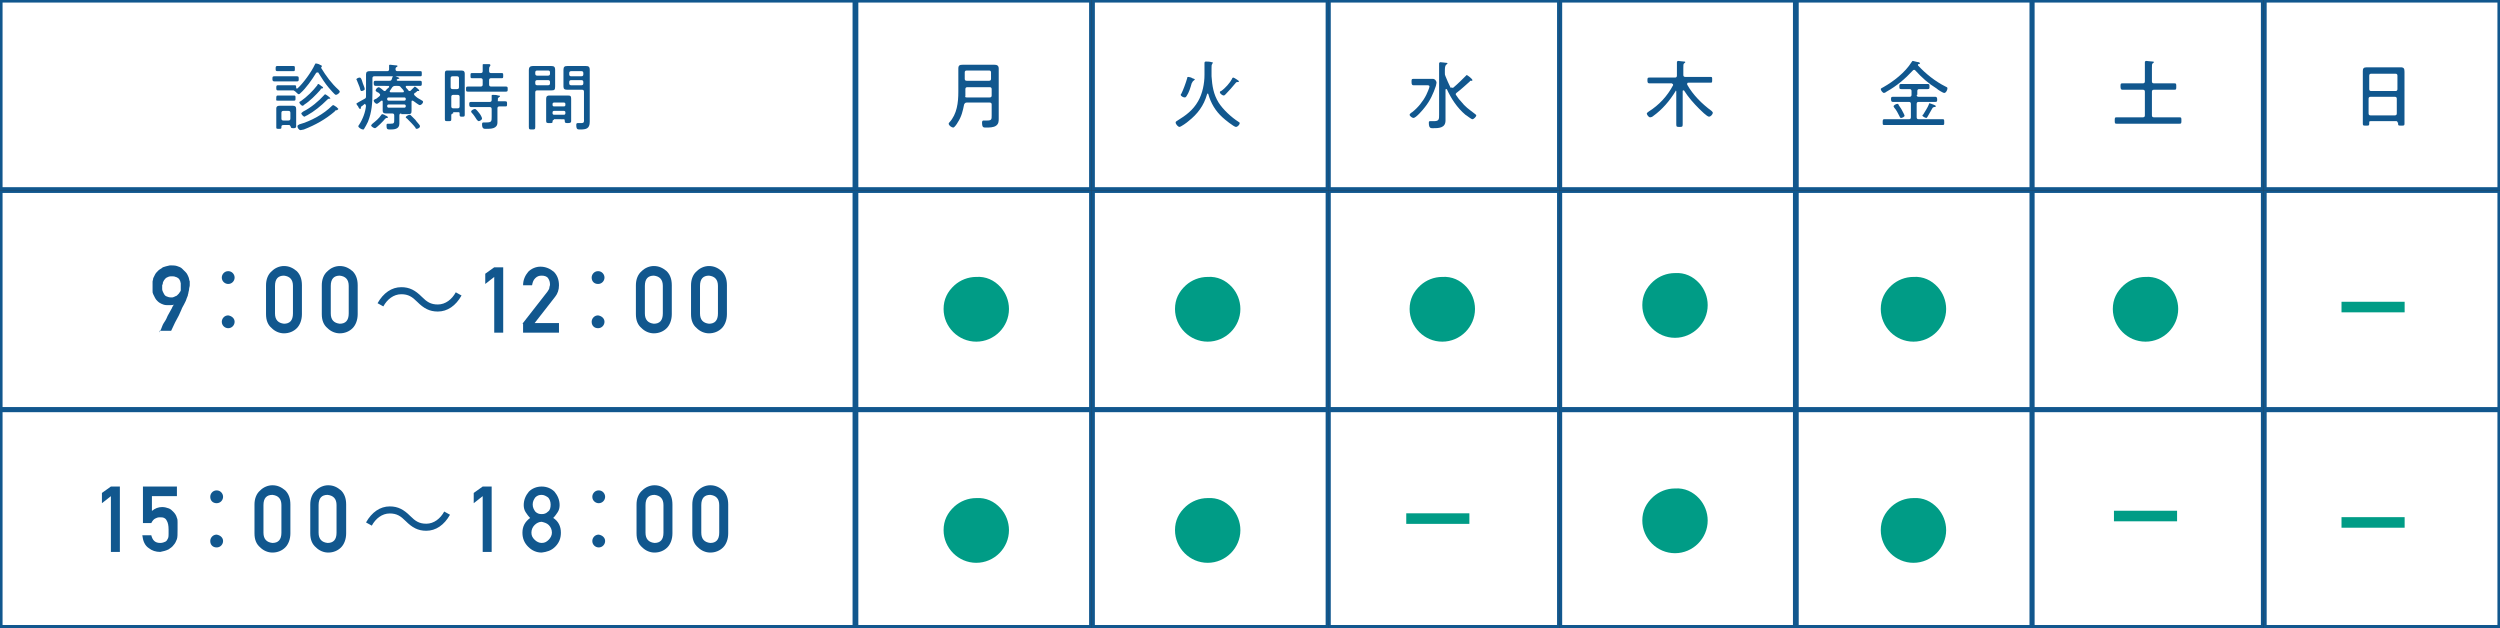 <?xml version="1.0" encoding="utf-8"?>
<!-- Generator: Adobe Illustrator 27.9.0, SVG Export Plug-In . SVG Version: 6.00 Build 0)  -->
<svg version="1.1" id="レイヤー_1" xmlns="http://www.w3.org/2000/svg" xmlns:xlink="http://www.w3.org/1999/xlink" x="0px"
	 y="0px" viewBox="0 0 390 98" style="enable-background:new 0 0 390 98;" xml:space="preserve">
<rect x="0" y="0" width="390" height="98" fill="#333333" stroke="none"/>
<style type="text/css">
	.st0{fill:#FFFFFF;}
	.st1{fill:#11578E;}
	.st2{fill:#009C86;}
	.st3{fill:none;stroke:#009C86;stroke-width:0.848;stroke-miterlimit:10;}
</style>
<g>
	<g>
		<rect x="0.2" y="0.2" class="st0" width="133" height="29.2"/>
		<path class="st1" d="M133,0.4v28.8H0.4V0.4H133 M133.5,0H0v29.7h133.5V0L133.5,0z"/>
	</g>
	<g>
		<rect x="133.7" y="0.2" class="st0" width="36.4" height="29.2"/>
		<path class="st1" d="M169.9,0.4v28.8h-36V0.4H169.9 M170.3,0h-36.9v29.7h36.9V0L170.3,0z"/>
	</g>
	<g>
		<rect x="170.5" y="0.2" class="st0" width="36.4" height="29.2"/>
		<path class="st1" d="M206.8,0.4v28.8h-36V0.4H206.8 M207.2,0h-36.9v29.7h36.9V0L207.2,0z"/>
	</g>
	<g>
		<rect x="207.4" y="0.2" class="st0" width="35.7" height="29.2"/>
		<path class="st1" d="M242.9,0.4v28.8h-35.3V0.4H242.9 M243.3,0h-36.1v29.7h36.1V0L243.3,0z"/>
	</g>
	<g>
		<rect x="243.5" y="0.2" class="st0" width="36.4" height="29.2"/>
		<path class="st1" d="M279.7,0.4v28.8h-36V0.4H279.7 M280.2,0h-36.9v29.7h36.9V0L280.2,0z"/>
	</g>
	<g>
		<rect x="280.4" y="0.2" class="st0" width="36.4" height="29.2"/>
		<path class="st1" d="M316.6,0.4v28.8h-36V0.4H316.6 M317,0h-36.9v29.7H317V0L317,0z"/>
	</g>
	<g>
		<rect x="317.2" y="0.2" class="st0" width="35.7" height="29.2"/>
		<path class="st1" d="M352.7,0.4v28.8h-35.3V0.4H352.7 M353.1,0H317v29.7h36.1V0L353.1,0z"/>
	</g>
	<g>
		<rect x="353.3" y="0.2" class="st0" width="36.4" height="29.2"/>
		<path class="st1" d="M389.6,0.4v28.8h-36V0.4H389.6 M390,0h-36.9v29.7H390V0L390,0z"/>
	</g>
	<g>
		<rect x="0.2" y="29.9" class="st0" width="133" height="33.8"/>
		<path class="st1" d="M133,30.1v33.4H0.4V30.1H133 M133.5,29.7H0v34.3h133.5V29.7L133.5,29.7z"/>
	</g>
	<g>
		<rect x="133.7" y="29.9" class="st0" width="36.4" height="33.8"/>
		<path class="st1" d="M169.9,30.1v33.4h-36V30.1H169.9 M170.3,29.7h-36.9v34.3h36.9V29.7L170.3,29.7z"/>
	</g>
	<g>
		<rect x="170.5" y="29.9" class="st0" width="36.4" height="33.8"/>
		<path class="st1" d="M206.8,30.1v33.4h-36V30.1H206.8 M207.2,29.7h-36.9v34.3h36.9V29.7L207.2,29.7z"/>
	</g>
	<g>
		<rect x="207.4" y="29.9" class="st0" width="35.7" height="33.8"/>
		<path class="st1" d="M242.9,30.1v33.4h-35.3V30.1H242.9 M243.3,29.7h-36.1v34.3h36.1V29.7L243.3,29.7z"/>
	</g>
	<g>
		<rect x="243.5" y="29.9" class="st0" width="36.4" height="33.8"/>
		<path class="st1" d="M279.7,30.1v33.4h-36V30.1H279.7 M280.2,29.7h-36.9v34.3h36.9V29.7L280.2,29.7z"/>
	</g>
	<g>
		<rect x="280.4" y="29.9" class="st0" width="36.4" height="33.8"/>
		<path class="st1" d="M316.6,30.1v33.4h-36V30.1H316.6 M317,29.7h-36.9v34.3H317V29.7L317,29.7z"/>
	</g>
	<g>
		<rect x="317.2" y="29.9" class="st0" width="35.7" height="33.8"/>
		<path class="st1" d="M352.7,30.1v33.4h-35.3V30.1H352.7 M353.1,29.7H317v34.3h36.1V29.7L353.1,29.7z"/>
	</g>
	<g>
		<rect x="353.3" y="29.9" class="st0" width="36.4" height="33.8"/>
		<path class="st1" d="M389.6,30.1v33.4h-36V30.1H389.6 M390,29.7h-36.9v34.3H390V29.7L390,29.7z"/>
	</g>
	<g>
		<rect x="0.2" y="64.1" class="st0" width="133" height="33.7"/>
		<path class="st1" d="M133,64.3v33.2H0.4V64.3H133 M133.5,63.9H0V98h133.5V63.9L133.5,63.9z"/>
	</g>
	<g>
		<rect x="133.7" y="64.1" class="st0" width="36.4" height="33.7"/>
		<path class="st1" d="M169.9,64.3v33.2h-36V64.3H169.9 M170.3,63.9h-36.9V98h36.9V63.9L170.3,63.9z"/>
	</g>
	<g>
		<rect x="170.5" y="64.1" class="st0" width="36.4" height="33.7"/>
		<path class="st1" d="M206.8,64.3v33.2h-36V64.3H206.8 M207.2,63.9h-36.9V98h36.9V63.9L207.2,63.9z"/>
	</g>
	<g>
		<rect x="207.4" y="64.1" class="st0" width="35.7" height="33.7"/>
		<path class="st1" d="M242.9,64.3v33.2h-35.3V64.3H242.9 M243.3,63.9h-36.1V98h36.1V63.9L243.3,63.9z"/>
	</g>
	<g>
		<rect x="243.5" y="64.1" class="st0" width="36.4" height="33.7"/>
		<path class="st1" d="M279.7,64.3v33.2h-36V64.3H279.7 M280.2,63.9h-36.9V98h36.9V63.9L280.2,63.9z"/>
	</g>
	<g>
		<rect x="280.4" y="64.1" class="st0" width="36.4" height="33.7"/>
		<path class="st1" d="M316.6,64.3v33.2h-36V64.3H316.6 M317,63.9h-36.9V98H317V63.9L317,63.9z"/>
	</g>
	<g>
		<rect x="317.2" y="64.1" class="st0" width="35.7" height="33.7"/>
		<path class="st1" d="M352.7,64.3v33.2h-35.3V64.3H352.7 M353.1,63.9H317V98h36.1V63.9L353.1,63.9z"/>
	</g>
	<g>
		<rect x="353.3" y="64.1" class="st0" width="36.4" height="33.7"/>
		<path class="st1" d="M389.6,64.3v33.2h-36V64.3H389.6 M390,63.9h-36.9V98H390V63.9L390,63.9z"/>
	</g>
	<g>
		<g>
			<path class="st1" d="M24.9,51.9c0,0,0-0.1,0.1-0.3c0.1-0.2,0.2-0.4,0.3-0.7c0.1-0.3,0.3-0.6,0.5-0.9s0.3-0.7,0.5-1
				c0.2-0.3,0.3-0.6,0.5-0.9c0.1-0.3,0.3-0.5,0.3-0.6c-0.1,0.1-0.3,0.1-0.5,0.1c-0.2,0-0.4,0-0.6,0c-0.3,0-0.6-0.1-0.8-0.2
				c-0.2-0.1-0.4-0.2-0.6-0.4c-0.2-0.2-0.3-0.3-0.4-0.5c-0.1-0.2-0.2-0.4-0.3-0.6c-0.1-0.2-0.1-0.3-0.1-0.5s0-0.3,0-0.4
				c0,0,0-0.1,0-0.2c0-0.1,0-0.2,0-0.2s0-0.2,0-0.3c0-0.1,0-0.2,0-0.2c0,0,0-0.1,0-0.2c0-0.1,0.1-0.3,0.1-0.5
				c0.1-0.2,0.2-0.4,0.3-0.6c0.1-0.2,0.3-0.4,0.5-0.6c0.2-0.2,0.5-0.3,0.7-0.5c0.3-0.1,0.6-0.2,1.1-0.3c0.4,0,0.8,0,1.1,0.1
				c0.3,0.1,0.6,0.2,0.8,0.4c0.2,0.2,0.4,0.4,0.6,0.6c0.2,0.2,0.3,0.5,0.4,0.7c0.1,0.2,0.1,0.5,0.2,0.7c0,0.2,0,0.4,0,0.6
				c0,0.2-0.1,0.4-0.1,0.6c0,0.2-0.1,0.4-0.1,0.5c0,0.2-0.1,0.3-0.1,0.5c-0.1,0.2-0.1,0.3-0.2,0.5c0,0.1-0.1,0.2-0.1,0.3
				c-0.1,0.2-0.2,0.4-0.3,0.6c-0.1,0.2-0.3,0.5-0.4,0.8c-0.1,0.3-0.3,0.6-0.4,0.9c-0.4,0.7-0.8,1.5-1.2,2.4H24.9z M25.3,44.5
				c0,0.2,0,0.4,0,0.6c0,0.2,0.1,0.4,0.2,0.6s0.2,0.4,0.4,0.5c0.2,0.1,0.5,0.2,0.8,0.2c0.2,0,0.3,0,0.5-0.1c0.1-0.1,0.3-0.1,0.4-0.2
				c0.1-0.1,0.2-0.2,0.3-0.3c0.1-0.1,0.1-0.2,0.2-0.3c0.1-0.1,0.1-0.2,0.1-0.3c0-0.1,0-0.2,0-0.2c0-0.1,0-0.2,0-0.4
				c0-0.1,0-0.3,0-0.4c0-0.1-0.1-0.3-0.1-0.4c-0.1-0.1-0.1-0.3-0.3-0.4c-0.1-0.1-0.3-0.2-0.4-0.2c-0.2-0.1-0.4-0.1-0.7-0.1
				c-0.3,0-0.5,0.1-0.7,0.2c-0.2,0.1-0.3,0.3-0.4,0.4c-0.1,0.2-0.2,0.3-0.2,0.5S25.3,44.4,25.3,44.5z"/>
			<path class="st1" d="M36.6,43.3c0,0.5-0.4,1-1,1c-0.5,0-1-0.4-1-1c0-0.5,0.4-1,1-1C36.2,42.3,36.6,42.8,36.6,43.3z M36.6,50.2
				c0,0.5-0.4,1-1,1c-0.5,0-1-0.4-1-1c0-0.5,0.4-1,1-1C36.2,49.3,36.6,49.7,36.6,50.2z"/>
			<path class="st1" d="M41.5,44.5c0-0.9,0.3-1.7,0.9-2.2c0.5-0.5,1.2-0.8,1.9-0.8c0.8,0,1.4,0.3,2,0.8c0.5,0.5,0.8,1.2,0.8,2.2V49
				c0,0.9-0.3,1.7-0.8,2.2c-0.5,0.5-1.2,0.8-2,0.8c-0.7,0-1.4-0.3-1.9-0.8c-0.6-0.5-0.9-1.2-0.9-2.2V44.5z M45.7,44.6
				c0-1-0.5-1.5-1.4-1.6c-0.9,0-1.4,0.5-1.4,1.6v4.3c0,1,0.5,1.5,1.4,1.6c0.9,0,1.4-0.5,1.4-1.6V44.6z"/>
			<path class="st1" d="M50.2,44.5c0-0.9,0.3-1.7,0.9-2.2c0.5-0.5,1.2-0.8,1.9-0.8c0.8,0,1.4,0.3,2,0.8c0.5,0.5,0.8,1.2,0.8,2.2V49
				c0,0.9-0.3,1.7-0.8,2.2c-0.5,0.5-1.2,0.8-2,0.8c-0.7,0-1.4-0.3-1.9-0.8c-0.6-0.5-0.9-1.2-0.9-2.2V44.5z M54.4,44.6
				c0-1-0.5-1.5-1.4-1.6c-0.9,0-1.4,0.5-1.4,1.6v4.3c0,1,0.5,1.5,1.4,1.6c0.9,0,1.4-0.5,1.4-1.6V44.6z"/>
			<path class="st1" d="M72,46.1c-0.9,1.6-2.2,2.5-3.7,2.5c-1.3,0-2.2-0.5-3.2-1.5c-0.8-0.8-1.4-1.2-2.5-1.2c-1.2,0-2.2,0.8-2.8,1.9
				l-0.9-0.5c0.9-1.6,2.2-2.5,3.7-2.5c1.3,0,2.2,0.5,3.2,1.5c0.8,0.8,1.4,1.2,2.5,1.2c1.2,0,2.2-0.8,2.8-1.9L72,46.1z"/>
			<path class="st1" d="M77.1,43.2l-1.4,1.1v-1.6l1.4-1h1.4v10.2h-1.4V43.2z"/>
			<path class="st1" d="M81.5,50.5l3.9-5c0.1-0.2,0.3-0.4,0.3-0.6c0-0.2,0.1-0.3,0.1-0.5c0-0.4-0.1-0.7-0.3-1
				c-0.2-0.3-0.6-0.4-1-0.4c-0.4,0-0.7,0.1-1,0.4c-0.3,0.3-0.4,0.6-0.5,1.1h-1.4c0-0.8,0.3-1.5,0.8-2.1c0.5-0.5,1.2-0.8,1.9-0.8
				c0.8,0,1.5,0.3,2.1,0.8c0.5,0.5,0.8,1.2,0.8,2.1c0,0.7-0.2,1.3-0.6,1.8l-3.2,4.1h3.8v1.5h-5.6V50.5z"/>
			<path class="st1" d="M94.3,43.3c0,0.5-0.4,1-1,1s-1-0.4-1-1c0-0.5,0.4-1,1-1C93.9,42.3,94.3,42.8,94.3,43.3z M94.3,50.2
				c0,0.5-0.4,1-1,1s-1-0.4-1-1c0-0.5,0.4-1,1-1C93.9,49.3,94.3,49.7,94.3,50.2z"/>
			<path class="st1" d="M99.2,44.5c0-0.9,0.3-1.7,0.9-2.2c0.5-0.5,1.2-0.8,1.9-0.8c0.8,0,1.4,0.3,2,0.8c0.5,0.5,0.8,1.2,0.8,2.2V49
				c0,0.9-0.3,1.7-0.8,2.2c-0.5,0.5-1.2,0.8-2,0.8c-0.7,0-1.4-0.3-1.9-0.8c-0.6-0.5-0.9-1.2-0.9-2.2V44.5z M103.4,44.6
				c0-1-0.5-1.5-1.4-1.6c-0.9,0-1.4,0.5-1.4,1.6v4.3c0,1,0.5,1.5,1.4,1.6c0.9,0,1.4-0.5,1.4-1.6V44.6z"/>
			<path class="st1" d="M107.8,44.5c0-0.9,0.3-1.7,0.9-2.2c0.5-0.5,1.2-0.8,1.9-0.8c0.8,0,1.4,0.3,2,0.8c0.5,0.5,0.8,1.2,0.8,2.2V49
				c0,0.9-0.3,1.7-0.8,2.2c-0.5,0.5-1.2,0.8-2,0.8c-0.7,0-1.4-0.3-1.9-0.8c-0.6-0.5-0.9-1.2-0.9-2.2V44.5z M112,44.6
				c0-1-0.5-1.5-1.4-1.6c-0.9,0-1.4,0.5-1.4,1.6v4.3c0,1,0.5,1.5,1.4,1.6c0.9,0,1.4-0.5,1.4-1.6V44.6z"/>
		</g>
	</g>
	<g>
		<g>
			<path class="st1" d="M43.7,12.7c-0.3,0-0.7,0-0.9,0c-0.3,0-0.3-0.2-0.3-0.4c0-0.3,0-0.4,0.3-0.4c0.3,0,0.6,0,0.9,0h1.7
				c0.3,0,0.7,0,0.9,0c0.3,0,0.3,0.1,0.3,0.4s0,0.4-0.3,0.4c-0.3,0-0.6,0-0.9,0H43.7z M45.1,19.5h-0.8c-0.4,0-0.4,0.1-0.4,0.4
				c0,0.2-0.1,0.2-0.4,0.2c-0.3,0-0.4,0-0.4-0.2c0-0.2,0-0.5,0-0.7v-1.8c0-0.2,0-0.3,0-0.5c0-0.3,0.2-0.4,0.5-0.4c0.2,0,0.4,0,0.5,0
				h1.1c0.2,0,0.3,0,0.5,0c0.3,0,0.5,0.1,0.5,0.5c0,0.2,0,0.3,0,0.5v1.4c0,0.3,0,0.5,0,0.8c0,0.2-0.1,0.3-0.4,0.3
				c-0.4,0-0.4-0.1-0.4-0.1C45.3,19.6,45.2,19.5,45.1,19.5z M44.1,15.7c-0.3,0-0.6,0-0.8,0c-0.3,0-0.2-0.1-0.2-0.4
				c0-0.2,0-0.4,0.2-0.4c0.1,0,0.5,0,0.8,0h1c0.3,0,0.6,0,0.8,0c0.2,0,0.2,0.1,0.2,0.4c0,0.3,0,0.4-0.2,0.4c-0.2,0-0.5,0-0.8,0H44.1
				z M50.1,10.6C50.1,10.6,50.1,10.6,50.1,10.6c0.8,1.3,1.6,2.4,2.7,3.4c0.1,0.1,0.2,0.2,0.2,0.3c0,0.2-0.4,0.5-0.6,0.5
				c-0.2,0-0.9-0.9-1.1-1.1c-0.6-0.7-1.1-1.5-1.6-2.3c0-0.1-0.1-0.1-0.2-0.1c-0.1,0-0.1,0-0.2,0.1c-0.6,1-1.6,2.4-2.4,3.1
				c-0.1,0.1-0.2,0.2-0.3,0.2c-0.1,0-0.3-0.2-0.4-0.3c-0.1-0.1-0.2-0.2-0.4-0.3c-0.2,0-0.4,0-0.6,0h-1.1c-0.3,0-0.6,0-0.8,0
				c-0.2,0-0.2-0.2-0.2-0.4c0-0.2,0-0.4,0.2-0.4c0.1,0,0.5,0,0.8,0h1.1c0.3,0,0.6,0,0.8,0c0.2,0,0.2,0.1,0.2,0.4
				c0,0.1,0,0.1,0.1,0.1c0,0,0,0,0.1,0c0.9-0.8,2.2-2.6,2.7-3.7c0.1-0.2,0.1-0.2,0.2-0.2c0.1,0,0.5,0.1,0.6,0.2
				c0.2,0.1,0.3,0.1,0.3,0.2c0,0,0,0.1,0,0.1C50.1,10.5,50.1,10.5,50.1,10.6z M44.1,11.1c-0.3,0-0.6,0-0.8,0c-0.3,0-0.3-0.1-0.3-0.4
				c0-0.2,0-0.4,0.2-0.4c0.2,0,0.5,0,0.8,0h1c0.3,0,0.6,0,0.8,0c0.2,0,0.2,0.1,0.2,0.4c0,0.3,0,0.4-0.2,0.4c-0.2,0-0.5,0-0.8,0H44.1
				z M45.3,17.6c0-0.2-0.1-0.3-0.3-0.3h-0.8c-0.2,0-0.3,0.1-0.3,0.3v0.9c0,0.2,0.1,0.3,0.3,0.3H45c0.2,0,0.3-0.1,0.3-0.3V17.6z
				 M52.5,17.2c-0.1,0-0.2,0-0.3,0.2c-1.4,1.2-3,2.1-4.8,2.8c-0.1,0-0.4,0.1-0.5,0.1c-0.3,0-0.5-0.4-0.5-0.6c0-0.2,0.2-0.2,0.3-0.3
				c1.8-0.5,3.8-1.6,5.1-2.9c0,0,0.1-0.1,0.2-0.1c0.1,0,0.3,0.2,0.5,0.3c0.2,0.2,0.3,0.3,0.3,0.3C52.7,17.1,52.6,17.2,52.5,17.2z
				 M50.1,13.4c0.2,0.1,0.3,0.2,0.3,0.3c0,0.1-0.2,0.1-0.2,0.1c-0.1,0-0.2,0.1-0.2,0.2c-0.7,0.8-1.7,1.8-2.5,2.3
				c-0.1,0.1-0.2,0.2-0.3,0.2c-0.2,0-0.5-0.4-0.5-0.5c0-0.1,0.1-0.2,0.2-0.2c1-0.7,1.9-1.6,2.6-2.5c0-0.1,0.1-0.2,0.2-0.2
				C49.7,13.1,50,13.3,50.1,13.4z M51.4,15.4h-0.1c-0.1,0-0.2,0.1-0.3,0.2c-0.9,0.9-2,1.8-3.1,2.4c-0.3,0.1-0.3,0.2-0.4,0.2
				c-0.2,0-0.5-0.4-0.5-0.5c0-0.1,0.2-0.2,0.3-0.3c1.2-0.6,2.4-1.6,3.3-2.6c0,0,0.1-0.1,0.1-0.1c0.1,0,0.8,0.5,0.8,0.6
				C51.6,15.4,51.5,15.4,51.4,15.4z"/>
			<path class="st1" d="M56.9,16.2C56.9,16.2,56.8,16.2,56.9,16.2c-0.2,0.2-0.4,0.3-0.5,0.4c-0.1,0-0.1,0.1-0.1,0.2
				c0,0,0,0.2-0.1,0.2c-0.1,0-0.2-0.1-0.3-0.3c0-0.1-0.1-0.2-0.2-0.3c0-0.1-0.1-0.1-0.1-0.2c0-0.1,0.1-0.1,0.4-0.3
				c0.3-0.2,0.6-0.3,0.9-0.5c0.2-0.1,0.2-0.2,0.2-0.5v-2.3c0-0.3,0-0.7,0-1c0-0.4,0.2-0.5,0.6-0.5c0.4,0,0.7,0,1.1,0h1.6
				c0.2,0,0.3-0.1,0.3-0.3c0-0.2,0-0.3,0-0.5v-0.1c0-0.1,0.1-0.1,0.2-0.1c0.1,0,0.7,0.1,0.9,0.1c0.1,0,0.2,0,0.2,0.1
				c0,0.1,0,0.1-0.2,0.2c-0.1,0.1-0.1,0.2-0.1,0.3c0,0.2,0.1,0.3,0.3,0.3h2.3c0.5,0,0.9,0,1.3,0c0.2,0,0.2,0.1,0.2,0.4
				c0,0.3,0,0.4-0.2,0.4c-0.3,0-0.8,0-1.3,0h-5.9c-0.2,0-0.3,0.1-0.3,0.3v2.3c0,1.6-0.1,3-0.7,4.5c-0.2,0.4-0.4,0.8-0.6,1.1
				c0,0.1-0.1,0.1-0.2,0.1c-0.2,0-0.7-0.3-0.7-0.5c0-0.1,0.1-0.2,0.1-0.2c0.6-0.9,1-2,1.1-3C57,16.3,57,16.2,56.9,16.2z M56.4,14.2
				c-0.2,0-0.2-0.3-0.3-0.6c-0.1-0.3-0.3-0.7-0.4-1c0-0.1-0.1-0.1-0.1-0.2c0-0.2,0.4-0.3,0.5-0.3c0.2,0,0.3,0.2,0.5,0.9
				c0.1,0.3,0.3,0.7,0.3,0.9C56.9,14.1,56.5,14.2,56.4,14.2z M60.3,18.4c-0.1,0-0.1,0.1-0.2,0.1c-0.2,0.3-1.4,1.5-1.6,1.5
				c-0.2,0-0.6-0.3-0.6-0.4c0-0.1,0.1-0.2,0.2-0.3c0.5-0.4,1-0.8,1.4-1.4c0,0,0.1-0.1,0.1-0.1c0.1,0,0.4,0.1,0.5,0.2
				c0.3,0.1,0.4,0.2,0.4,0.3C60.6,18.4,60.4,18.4,60.3,18.4z M62.6,17.7c-0.2,0-0.3,0.1-0.3,0.3v0.6c0,0.2,0,0.5,0,0.7
				c0,0.9-0.9,0.9-1.5,0.9c-0.1,0-0.3,0-0.4-0.1c-0.1-0.1-0.1-0.4-0.1-0.5c0-0.2,0-0.3,0.2-0.3c0.1,0,0.3,0,0.4,0
				c0.6,0,0.6-0.1,0.6-0.7V18c0-0.2-0.1-0.3-0.3-0.3h-0.4c-0.2,0-0.4,0-0.6,0c-0.3,0-0.5-0.1-0.5-0.4c0-0.1,0-0.3,0-0.4v-1
				c0-0.1,0-0.2-0.1-0.2c0,0-0.1,0-0.1,0c-0.1,0.1-0.6,0.5-0.7,0.5c-0.2,0-0.5-0.3-0.5-0.5c0-0.1,0.1-0.2,0.4-0.3
				c0.1-0.1,0.3-0.2,0.5-0.4c0,0,0.1-0.1,0.1-0.2c0-0.1,0-0.1-0.1-0.2c-0.1-0.1-0.2-0.2-0.3-0.2c-0.2-0.1-0.3-0.2-0.3-0.3
				c0-0.2,0.3-0.5,0.5-0.5c0.1,0,0.6,0.4,0.7,0.5c0.1,0.1,0.1,0.1,0.2,0.1c0.1,0,0.1,0,0.2-0.1c0.1-0.2,0.3-0.3,0.5-0.5
				c0,0,0,0,0-0.1c0-0.1-0.1-0.1-0.1-0.1H60c-0.4,0-0.9,0-1.4,0c-0.2,0-0.3-0.1-0.3-0.4c0-0.3,0-0.4,0.3-0.4c0.5,0,0.9,0,1.4,0h0.7
				c0.2,0,0.3,0,0.4-0.2l0.1-0.3c0.1-0.2,0.1-0.3,0.2-0.3c0.1,0,0.3,0.1,0.3,0.1c0.2,0.1,0.6,0.2,0.6,0.3c0,0.1-0.1,0.1-0.2,0.1
				c-0.1,0-0.1,0.1-0.2,0.1c0,0,0,0,0,0.1c0,0.1,0.1,0.1,0.2,0.1h2c0.4,0,0.9,0,1.4,0c0.3,0,0.3,0.1,0.3,0.4c0,0.3,0,0.4-0.3,0.4
				c-0.4,0-0.9,0-1.4,0h-0.7c0,0-0.1,0-0.1,0.1c0,0,0,0.1,0,0.1c0.1,0.2,0.3,0.3,0.4,0.5c0.1,0.1,0.1,0.1,0.2,0.1
				c0.1,0,0.1,0,0.2-0.1c0.2-0.2,0.3-0.3,0.5-0.5c0,0,0.1-0.1,0.1-0.1c0.1,0,0.7,0.5,0.7,0.6c0,0.1,0,0.1-0.1,0.1c0,0-0.1,0-0.1,0
				c0,0,0,0,0,0c0,0-0.1,0-0.1,0c-0.1,0.1-0.3,0.3-0.4,0.3c-0.1,0.1-0.1,0.1-0.1,0.2c0,0.1,0,0.1,0.1,0.2c0.3,0.3,0.6,0.5,1,0.7
				c0.1,0.1,0.3,0.1,0.3,0.3c0,0.2-0.3,0.5-0.5,0.5c-0.2,0-0.9-0.6-1.1-0.7c0,0-0.1,0-0.1,0c-0.1,0-0.1,0.1-0.1,0.2v1
				c0,0.1,0,0.3,0,0.4c0,0.4-0.1,0.5-0.5,0.5c-0.2,0-0.4,0-0.6,0H62.6z M63.1,15.7c0.1,0,0.2-0.1,0.2-0.2v-0.1
				c0-0.1-0.1-0.2-0.2-0.2h-2.5c-0.1,0-0.2,0.1-0.2,0.2v0.1c0,0.1,0.1,0.2,0.2,0.2H63.1z M60.6,16.3c-0.1,0-0.2,0.1-0.2,0.2v0.1
				c0,0.1,0.1,0.2,0.2,0.2h2.5c0.1,0,0.2-0.1,0.2-0.2v-0.1c0-0.1-0.1-0.2-0.2-0.2H60.6z M62,13.4h-0.3c-0.2,0-0.3,0-0.5,0.2
				c-0.1,0.2-0.3,0.4-0.4,0.6c0,0,0,0.1,0,0.1c0,0.1,0.1,0.1,0.2,0.1h1.8c0.1,0,0.2,0,0.2-0.1c0,0,0-0.1,0-0.1
				c-0.1-0.2-0.3-0.4-0.4-0.5C62.4,13.4,62.3,13.4,62,13.4z M65,20.1c-0.1,0-0.2-0.1-0.2-0.2c-0.3-0.4-0.9-1-1.3-1.4
				c-0.1-0.1-0.2-0.1-0.2-0.2c0-0.2,0.5-0.4,0.6-0.4c0.1,0,0.2,0.1,0.2,0.1c0.2,0.2,0.5,0.5,0.7,0.7c0.1,0.2,0.7,0.8,0.7,0.9
				C65.6,19.9,65.2,20.1,65,20.1z"/>
			<path class="st1" d="M70.7,17.7c-0.2,0-0.3,0.1-0.3,0.3c0,0.2,0,0.4,0,0.6c0,0.3-0.1,0.3-0.5,0.3c-0.4,0-0.5,0-0.5-0.3
				c0-0.4,0-0.8,0-1.2v-4.9c0-0.3,0-0.6,0-0.9c0-0.4,0-0.6,0.4-0.6c0.2,0,0.3,0,0.5,0h1.2c0.1,0,0.3,0,0.5,0c0.4,0,0.5,0.2,0.5,0.5
				c0,0.3,0,0.6,0,0.9v4.4c0,0.4,0,0.8,0,1.1c0,0.3-0.1,0.3-0.4,0.3c-0.3,0-0.4,0-0.4-0.3v-0.2c0-0.2-0.1-0.2-0.2-0.2H70.7z
				 M71.3,13.9c0.2,0,0.3-0.1,0.3-0.3v-1.4c0-0.2-0.1-0.3-0.3-0.3h-0.7c-0.2,0-0.3,0.1-0.3,0.3v1.4c0,0.2,0.1,0.3,0.3,0.3H71.3z
				 M70.7,14.8c-0.2,0-0.3,0.1-0.3,0.3v1.5c0,0.2,0.1,0.3,0.3,0.3h0.7c0.2,0,0.3-0.1,0.3-0.3v-1.5c0-0.2-0.1-0.3-0.3-0.3H70.7z
				 M76.3,11.1c0,0.2,0.1,0.3,0.3,0.3h0.5c0.4,0,0.8,0,1.2,0c0.2,0,0.2,0.1,0.2,0.4c0,0.3,0,0.4-0.2,0.4c-0.4,0-0.8,0-1.2,0h-0.5
				c-0.2,0-0.3,0.1-0.3,0.3v0.7c0,0.2,0.1,0.3,0.3,0.3h0.9c0.5,0,0.9,0,1.4,0c0.3,0,0.3,0.1,0.3,0.4c0,0.3,0,0.4-0.3,0.4
				c-0.4,0-0.9,0-1.4,0h-3.1c-0.4,0-0.9,0-1.4,0c-0.3,0-0.3-0.1-0.3-0.4c0-0.3,0-0.4,0.3-0.4c0.5,0,0.9,0,1.4,0h0.6
				c0.2,0,0.3-0.1,0.3-0.3v-0.7c0-0.2-0.1-0.3-0.3-0.3h-0.2c-0.4,0-0.8,0-1.2,0c-0.2,0-0.2-0.1-0.2-0.4c0-0.3,0-0.4,0.2-0.4
				c0.4,0,0.8,0,1.2,0h0.2c0.2,0,0.3-0.1,0.3-0.3c0-0.3,0-0.6,0-0.9c0,0,0-0.1,0-0.1c0-0.1,0.1-0.1,0.2-0.1c0.2,0,0.4,0,0.6,0
				c0.3,0,0.4,0,0.4,0.2c0,0.1-0.1,0.1-0.1,0.2c-0.1,0.1-0.1,0.2-0.1,0.6V11.1z M77.8,15.8c0.3,0,0.6,0,1,0c0.3,0,0.3,0.1,0.3,0.4
				c0,0.3,0,0.4-0.2,0.4c-0.3,0-0.7,0-1,0c-0.2,0-0.3,0.1-0.3,0.3v1.5c0,0.2,0,0.5,0,0.7c0,1-1,1-1.8,1c-0.3,0-0.6,0-0.6-0.7
				c0-0.1,0-0.3,0.2-0.3c0.1,0,0.3,0,0.5,0c0.8,0,0.8-0.2,0.8-0.9V17c0-0.2-0.1-0.3-0.3-0.3h-1.8c-0.4,0-0.8,0-1.1,0
				c-0.2,0-0.3-0.1-0.3-0.4c0-0.3,0-0.4,0.3-0.4c0.4,0,0.8,0,1.1,0h1.8c0.2,0,0.3-0.1,0.3-0.3c0-0.2,0-0.4,0-0.6c0,0,0-0.1,0-0.1
				c0-0.1,0.1-0.1,0.2-0.1c0.2,0,0.6,0,0.8,0.1c0.1,0,0.3,0,0.3,0.1c0,0.1-0.1,0.1-0.2,0.2c-0.1,0.1-0.2,0.1-0.1,0.5
				C77.5,15.7,77.6,15.8,77.8,15.8z M74.7,18.9c-0.1,0-0.2-0.1-0.3-0.2c-0.2-0.3-0.5-0.8-0.8-1.1c0,0-0.1-0.1-0.1-0.2
				c0-0.2,0.4-0.4,0.6-0.4c0.2,0,0.6,0.6,0.7,0.7c0.1,0.1,0.4,0.6,0.4,0.8C75.2,18.7,74.8,18.9,74.7,18.9z"/>
			<path class="st1" d="M83.5,18.1c0,0.6,0,1.1,0,1.7c0,0.4-0.1,0.4-0.5,0.4c-0.4,0-0.5,0-0.5-0.4c0-0.6,0-1.1,0-1.6v-6.3
				c0-0.3,0-0.7,0-1c0-0.4,0.2-0.6,0.6-0.6c0.3,0,0.5,0,0.8,0h1.3c0.3,0,0.5,0,0.8,0c0.4,0,0.6,0.1,0.6,0.6c0,0.3,0,0.6,0,0.9v0.8
				c0,0.3,0,0.6,0,0.9c0,0.5-0.1,0.6-0.6,0.6c-0.3,0-0.5,0-0.8,0h-1.4c-0.2,0-0.3,0.1-0.3,0.3V18.1z M83.8,11
				c-0.2,0-0.3,0.1-0.3,0.3v0.2c0,0.2,0.1,0.3,0.3,0.3h1.7c0.2,0,0.3-0.1,0.3-0.3v-0.2c0-0.2-0.1-0.3-0.3-0.3H83.8z M83.5,13
				c0,0.2,0.1,0.3,0.3,0.3h1.7c0.2,0,0.3-0.1,0.3-0.3v-0.2c0-0.2-0.1-0.3-0.3-0.3h-1.7c-0.2,0-0.3,0.1-0.3,0.3V13z M86.4,18.7
				c-0.1,0-0.2,0.1-0.2,0.2v0.1c0,0.2-0.1,0.2-0.5,0.2c-0.3,0-0.5,0-0.5-0.3c0-0.3,0-0.5,0-0.8v-2.7c0-0.4,0.2-0.5,0.5-0.5
				c0.2,0,0.4,0,0.6,0H88c0.2,0,0.4,0,0.6,0c0.4,0,0.5,0.1,0.5,0.5c0,0.2,0,0.4,0,0.6v2.1c0,0.3,0,0.5,0,0.8c0,0.2-0.1,0.3-0.5,0.3
				c-0.3,0-0.5,0-0.5-0.3c0,0,0-0.1,0-0.1c0-0.2-0.1-0.2-0.2-0.2H86.4z M88,16.6c0.1,0,0.2-0.1,0.2-0.2v-0.2c0-0.1-0.1-0.2-0.2-0.2
				h-1.6c-0.1,0-0.2,0.1-0.2,0.2v0.2c0,0.1,0.1,0.2,0.2,0.2H88z M86.2,17.7c0,0.1,0.1,0.2,0.2,0.2H88c0.1,0,0.2-0.1,0.2-0.2v-0.2
				c0-0.1-0.1-0.2-0.2-0.2h-1.6c-0.1,0-0.2,0.1-0.2,0.2V17.7z M89.3,14c-0.3,0-0.5,0-0.8,0c-0.4,0-0.6-0.1-0.6-0.5
				c0-0.3,0-0.6,0-0.9v-0.8c0-0.3,0-0.6,0-0.9c0-0.5,0.2-0.6,0.6-0.6c0.3,0,0.5,0,0.8,0h1.3c0.3,0,0.5,0,0.8,0
				c0.4,0,0.6,0.1,0.6,0.6c0,0.3,0,0.7,0,1V18c0,0.3,0,0.6,0,1c0,1.1-0.6,1.2-1.5,1.2c-0.4,0-0.6,0-0.6-0.7c0-0.1,0-0.3,0.2-0.3
				c0,0,0.1,0,0.1,0c0.1,0,0.3,0,0.5,0c0.5,0,0.4-0.3,0.4-0.7v-4.2c0-0.2-0.1-0.3-0.3-0.3H89.3z M89.1,11.1c-0.2,0-0.3,0.1-0.3,0.3
				v0.2c0,0.2,0.1,0.3,0.3,0.3h1.6c0.2,0,0.3-0.1,0.3-0.3v-0.2c0-0.2-0.1-0.3-0.3-0.3H89.1z M88.8,13c0,0.2,0.1,0.3,0.3,0.3h1.6
				c0.2,0,0.3-0.1,0.3-0.3v-0.2c0-0.2-0.1-0.3-0.3-0.3h-1.6c-0.2,0-0.3,0.1-0.3,0.3V13z"/>
		</g>
	</g>
	<g>
		<g>
			<path class="st1" d="M17.3,77.4l-1.4,1.1v-1.6l1.4-1h1.4v10.2h-1.4V77.4z"/>
			<path class="st1" d="M22.3,75.9h5.3v1.5h-3.9v2.3c0.5-0.4,1-0.6,1.6-0.6c0.4,0,0.7,0.1,1,0.2c0.3,0.1,0.5,0.3,0.7,0.5
				c0.3,0.3,0.5,0.6,0.6,1c0.1,0.2,0.1,0.4,0.1,0.7c0,0.3,0,0.7,0,1.1c0,0.7,0,1.2-0.1,1.5c-0.1,0.3-0.3,0.7-0.5,0.9
				c-0.2,0.3-0.5,0.5-0.8,0.7c-0.4,0.2-0.8,0.3-1.3,0.4c-0.7,0-1.3-0.2-1.8-0.6c-0.6-0.4-0.9-1.1-1-2h1.4c0.2,0.8,0.6,1.2,1.4,1.2
				c0.3,0,0.6-0.1,0.8-0.2c0.2-0.1,0.3-0.3,0.4-0.5c0.1-0.2,0.1-0.5,0.1-0.7c0-0.3,0-0.5,0-0.7c0-0.6-0.1-1.1-0.3-1.4
				c-0.1-0.2-0.2-0.3-0.4-0.4c-0.2-0.1-0.4-0.1-0.7-0.1c-0.3,0-0.5,0.1-0.7,0.2c-0.2,0.1-0.4,0.3-0.6,0.7h-1.3V75.9z"/>
			<path class="st1" d="M34.8,77.5c0,0.5-0.4,1-1,1s-1-0.4-1-1c0-0.5,0.4-1,1-1C34.4,76.5,34.8,77,34.8,77.5z M34.8,84.4
				c0,0.5-0.4,1-1,1s-1-0.4-1-1c0-0.5,0.4-1,1-1C34.4,83.5,34.8,83.9,34.8,84.4z"/>
			<path class="st1" d="M39.7,78.7c0-0.9,0.3-1.7,0.9-2.2c0.5-0.5,1.2-0.8,1.9-0.8c0.8,0,1.4,0.3,2,0.8c0.5,0.5,0.8,1.2,0.8,2.2v4.5
				c0,0.9-0.3,1.7-0.8,2.2c-0.5,0.5-1.2,0.8-2,0.8c-0.7,0-1.4-0.3-1.9-0.8c-0.6-0.5-0.9-1.2-0.9-2.2V78.7z M43.9,78.8
				c0-1-0.5-1.5-1.4-1.6c-0.9,0-1.4,0.5-1.4,1.6v4.3c0,1,0.5,1.5,1.4,1.6c0.9,0,1.4-0.5,1.4-1.6V78.8z"/>
			<path class="st1" d="M48.4,78.7c0-0.9,0.3-1.7,0.9-2.2c0.5-0.5,1.2-0.8,1.9-0.8c0.8,0,1.4,0.3,2,0.8c0.5,0.5,0.8,1.2,0.8,2.2v4.5
				c0,0.9-0.3,1.7-0.8,2.2c-0.5,0.5-1.2,0.8-2,0.8c-0.7,0-1.4-0.3-1.9-0.8c-0.6-0.5-0.9-1.2-0.9-2.2V78.7z M52.5,78.8
				c0-1-0.5-1.5-1.4-1.6c-0.9,0-1.4,0.5-1.4,1.6v4.3c0,1,0.5,1.5,1.4,1.6c0.9,0,1.4-0.5,1.4-1.6V78.8z"/>
			<path class="st1" d="M70.2,80.3c-0.9,1.6-2.2,2.5-3.7,2.5c-1.3,0-2.2-0.5-3.2-1.5c-0.8-0.8-1.4-1.2-2.5-1.2
				c-1.2,0-2.2,0.8-2.8,1.9l-0.9-0.5c0.9-1.6,2.2-2.5,3.7-2.5c1.3,0,2.2,0.5,3.2,1.5c0.8,0.8,1.4,1.2,2.5,1.2c1.2,0,2.2-0.8,2.8-1.9
				L70.2,80.3z"/>
			<path class="st1" d="M75.3,77.4l-1.4,1.1v-1.6l1.4-1h1.4v10.2h-1.4V77.4z"/>
			<path class="st1" d="M81.5,83.1c0-1,0.4-1.7,1.2-2.3c-0.3-0.3-0.5-0.6-0.7-0.9c-0.2-0.3-0.3-0.7-0.3-1.1c0-0.8,0.3-1.5,0.8-2.1
				c0.5-0.5,1.2-0.8,2-0.8c0.8,0,1.5,0.3,2,0.8c0.5,0.6,0.8,1.3,0.8,2.1c0,0.4-0.1,0.8-0.3,1.1c-0.2,0.3-0.4,0.6-0.7,0.9
				c0.8,0.5,1.2,1.3,1.2,2.3c0,0.9-0.3,1.6-0.9,2.2c-0.6,0.6-1.3,0.8-2.1,0.9c-0.8,0-1.5-0.3-2.1-0.9C81.8,84.7,81.5,84,81.5,83.1z
				 M82.9,83.1c0,0.5,0.2,0.8,0.5,1.1c0.3,0.3,0.7,0.5,1.1,0.5c0.5,0,0.8-0.2,1.1-0.5c0.3-0.3,0.5-0.7,0.5-1.1
				c0-0.5-0.2-0.9-0.5-1.2c-0.3-0.3-0.7-0.4-1.1-0.5c-0.4,0-0.8,0.2-1.1,0.5C83.1,82.2,82.9,82.6,82.9,83.1z M83.1,78.7
				c0,0.5,0.2,0.8,0.4,1.1c0.3,0.3,0.6,0.4,1,0.4c0.4,0,0.7-0.1,1-0.4c0.3-0.2,0.4-0.6,0.4-1.1c0-0.5-0.2-0.9-0.4-1.1
				c-0.3-0.2-0.6-0.4-1-0.4c-0.4,0-0.7,0.1-1,0.4C83.3,77.9,83.1,78.2,83.1,78.7z"/>
			<path class="st1" d="M94.4,77.5c0,0.5-0.4,1-1,1c-0.5,0-1-0.4-1-1c0-0.5,0.4-1,1-1C94,76.5,94.4,77,94.4,77.5z M94.4,84.4
				c0,0.5-0.4,1-1,1c-0.5,0-1-0.4-1-1c0-0.5,0.4-1,1-1C94,83.5,94.4,83.9,94.4,84.4z"/>
			<path class="st1" d="M99.3,78.7c0-0.9,0.3-1.7,0.9-2.2c0.5-0.5,1.2-0.8,1.9-0.8c0.8,0,1.4,0.3,2,0.8c0.5,0.5,0.8,1.2,0.8,2.2v4.5
				c0,0.9-0.3,1.7-0.8,2.2c-0.5,0.5-1.2,0.8-2,0.8c-0.7,0-1.4-0.3-1.9-0.8c-0.6-0.5-0.9-1.2-0.9-2.2V78.7z M103.5,78.8
				c0-1-0.5-1.5-1.4-1.6c-0.9,0-1.4,0.5-1.4,1.6v4.3c0,1,0.5,1.5,1.4,1.6c0.9,0,1.4-0.5,1.4-1.6V78.8z"/>
			<path class="st1" d="M108,78.7c0-0.9,0.3-1.7,0.9-2.2c0.5-0.5,1.2-0.8,1.9-0.8c0.8,0,1.4,0.3,2,0.8c0.5,0.5,0.8,1.2,0.8,2.2v4.5
				c0,0.9-0.3,1.7-0.8,2.2c-0.5,0.5-1.2,0.8-2,0.8c-0.7,0-1.4-0.3-1.9-0.8c-0.6-0.5-0.9-1.2-0.9-2.2V78.7z M112.2,78.8
				c0-1-0.5-1.5-1.4-1.6c-0.9,0-1.4,0.5-1.4,1.6v4.3c0,1,0.5,1.5,1.4,1.6c0.9,0,1.4-0.5,1.4-1.6V78.8z"/>
		</g>
	</g>
	<g>
		<g>
			<path class="st1" d="M154.7,16.3c0-0.2-0.1-0.3-0.3-0.3h-3.6c-0.2,0-0.3,0.1-0.4,0.3c-0.2,1-0.4,1.9-1,2.8
				c-0.1,0.2-0.5,0.8-0.7,0.8c-0.2,0-0.7-0.3-0.7-0.6c0-0.1,0-0.1,0.1-0.2c1.2-1.3,1.4-3.1,1.4-4.8v-2.6c0-0.3,0-0.7,0-1
				c0-0.5,0.2-0.6,0.7-0.6c0.3,0,0.6,0,1,0h2.9c0.3,0,0.6,0,1,0c0.4,0,0.7,0.1,0.7,0.6c0,0.3,0,0.7,0,1v6c0,0.3,0,0.6,0,0.8
				c0,0.4,0,0.8-0.4,1.1c-0.4,0.3-1.1,0.3-1.6,0.3c-0.4,0-0.6,0-0.6-0.8c0-0.2,0.1-0.3,0.2-0.3c0.2,0,0.4,0,0.6,0
				c0.7,0,0.7-0.2,0.7-0.8V16.3z M150.8,15.2h3.6c0.2,0,0.3-0.1,0.3-0.3v-1c0-0.2-0.1-0.3-0.3-0.3h-3.5c-0.2,0-0.3,0.1-0.3,0.3v0.5
				c0,0.2,0,0.4,0,0.6C150.5,15.1,150.6,15.2,150.8,15.2z M154.3,12.6c0.2,0,0.3-0.1,0.3-0.3v-1c0-0.2-0.1-0.3-0.3-0.3h-3.5
				c-0.2,0-0.3,0.1-0.3,0.3v1c0,0.2,0.1,0.3,0.3,0.3H154.3z"/>
		</g>
	</g>
	<g>
		<g>
			<path class="st1" d="M189,11.6c0,0.1,0,0.2,0,0.3c0.1,1.5,0.3,2.8,1.1,4.1c0.7,1.1,2,2.3,3.1,3c0.1,0.1,0.2,0.1,0.2,0.2
				c0,0.2-0.3,0.6-0.6,0.6c-0.3,0-1.8-1.2-2.1-1.5c-1.1-1-1.8-2.2-2.2-3.6c0,0,0-0.1-0.1-0.1c0,0-0.1,0-0.1,0.1
				c-0.5,1.8-1.5,3.1-2.9,4.2c-0.2,0.2-1.2,0.9-1.4,0.9c-0.2,0-0.6-0.4-0.6-0.7c0-0.1,0.1-0.2,0.3-0.3c1.3-0.8,2.4-1.6,3.2-3
				c0.7-1.2,1-2.8,1-4.1v-0.8c0-0.4,0-0.8,0-1c0,0,0-0.1,0-0.1c0-0.1,0.1-0.2,0.2-0.2c0.1,0,0.7,0,0.9,0.1c0.1,0,0.2,0,0.2,0.1
				c0,0.1-0.1,0.1-0.1,0.2c-0.1,0.1-0.1,0.3-0.1,0.7V11.6z M186.2,12.6c-0.1,0-0.1,0.1-0.3,0.4c-0.2,0.7-0.4,1.4-0.8,2
				c-0.1,0.1-0.1,0.2-0.3,0.2c-0.2,0-0.6-0.2-0.6-0.4c0-0.1,0-0.1,0.1-0.2c0.3-0.6,0.7-1.7,0.9-2.4c0-0.1,0-0.2,0.2-0.2
				c0.1,0,0.5,0.1,0.6,0.2c0.2,0.1,0.4,0.1,0.4,0.2C186.3,12.5,186.2,12.6,186.2,12.6z M193,12.8c-0.1,0-0.1,0-0.2,0.1
				c-0.5,0.6-1.1,1.3-1.6,1.8c-0.1,0.1-0.2,0.2-0.3,0.2c-0.2,0-0.6-0.3-0.6-0.5c0-0.1,0.1-0.2,0.2-0.2c0.6-0.4,1.4-1.3,1.7-1.9
				c0-0.1,0.1-0.2,0.2-0.2c0.1,0,0.9,0.5,0.9,0.6C193.2,12.8,193.1,12.8,193,12.8z"/>
		</g>
	</g>
	<g>
		<g>
			<path class="st1" d="M221.7,13.3c-0.4,0-0.8,0-1.2,0c-0.2,0-0.3-0.1-0.3-0.5c0-0.4,0-0.5,0.3-0.5c0.4,0,0.8,0,1.2,0h0.8
				c0.3,0,0.7,0,1,0c0.4,0,0.6,0.4,0.6,0.6c0,0.1-0.1,0.4-0.1,0.5c-0.4,1.2-0.9,2.3-1.7,3.3c-0.3,0.4-1.4,1.7-1.8,1.7
				c-0.2,0-0.6-0.3-0.6-0.5c0-0.1,0.2-0.3,0.4-0.4c0.9-0.7,1.7-1.7,2.2-2.7c0.1-0.2,0.5-1.1,0.5-1.3c0-0.2-0.2-0.2-0.4-0.2H221.7z
				 M226.6,13.7c0.1,0,0.1,0,0.2-0.1c0.6-0.5,1.4-1.3,1.9-1.8c0,0,0.1-0.1,0.1-0.1c0.1,0,0.9,0.6,0.9,0.8c0,0.1-0.1,0.1-0.1,0.1
				c0,0-0.1,0-0.2,0c-0.1,0-0.1,0-0.1,0.1c-0.7,0.6-1.3,1.2-2.1,1.8c-0.1,0.1-0.1,0.1-0.1,0.2c0,0.1,0,0.1,0.1,0.2
				c0.2,0.3,0.4,0.6,0.7,0.9c0.7,0.9,1.2,1.2,2.1,1.9c0.1,0.1,0.3,0.2,0.3,0.3c0,0.2-0.4,0.6-0.6,0.6c-0.2,0-0.9-0.6-1.1-0.7
				c-1.3-1.1-2.2-2.5-2.9-4c0,0,0,0-0.1,0c0,0-0.1,0-0.1,0.1v3.9c0,0.3,0,0.6,0,0.9c0,1.2-1.1,1.2-2,1.2c-0.3,0-0.6,0-0.6-0.8
				c0-0.2,0-0.3,0.2-0.3c0.2,0,0.4,0,0.6,0c0.8,0,0.8-0.3,0.8-1v-7c0-0.3,0-0.6,0-0.9c0,0,0-0.1,0-0.1c0-0.1,0.1-0.2,0.2-0.2
				c0.2,0,0.8,0.1,0.9,0.1c0.1,0,0.2,0,0.2,0.1c0,0.1-0.1,0.1-0.2,0.2c-0.1,0.1-0.2,0.3-0.2,0.8v0.5c0,0.2,0,0.3,0.1,0.5
				c0.3,0.7,0.4,1,0.8,1.8C226.4,13.6,226.5,13.7,226.6,13.7z"/>
		</g>
	</g>
	<g>
		<g>
			<path class="st1" d="M261.5,14.2C261.5,14.1,261.5,14.1,261.5,14.2c-0.1-0.1-0.1-0.1-0.1,0c-0.9,1.5-2.1,2.9-3.5,3.9
				c-0.1,0.1-0.3,0.2-0.5,0.2c-0.2,0-0.5-0.4-0.5-0.6c0-0.1,0.2-0.2,0.3-0.3c1.6-1,2.9-2.4,3.8-4.1c0,0,0-0.1,0-0.1
				c0-0.1-0.1-0.1-0.2-0.2h-2.1c-0.5,0-0.9,0-1.4,0c-0.2,0-0.3-0.1-0.3-0.4c0-0.4,0-0.5,0.3-0.5c0.5,0,0.9,0,1.4,0h2.6
				c0.2,0,0.3-0.1,0.3-0.3v-1.1c0-0.3,0-0.6,0-0.9c0,0,0-0.1,0-0.1c0-0.1,0.1-0.2,0.2-0.2c0.1,0,0.7,0.1,0.9,0.1
				c0.1,0,0.2,0,0.2,0.1c0,0.1-0.1,0.1-0.2,0.2c-0.1,0.1-0.1,0.3-0.1,0.7v1.1c0,0.2,0.1,0.3,0.3,0.3h2.6c0.4,0,0.9,0,1.4,0
				c0.2,0,0.2,0.1,0.2,0.4c0,0.4,0,0.5-0.2,0.5c-0.5,0-0.9,0-1.4,0h-2.1c-0.1,0-0.2,0-0.2,0.2c0,0,0,0.1,0,0.1
				c0.9,1.6,2.3,3,3.8,4.1c0.1,0.1,0.2,0.2,0.2,0.3c0,0.2-0.3,0.6-0.6,0.6c-0.3,0-1.3-1-1.5-1.2c-0.9-0.9-1.7-1.8-2.4-2.9
				c0,0,0,0-0.1,0c-0.1,0-0.1,0.1-0.1,0.1v3.6c0,0.5,0,1.1,0,1.6c0,0.4-0.1,0.4-0.5,0.4c-0.4,0-0.5,0-0.5-0.4c0-0.6,0-1.1,0-1.7
				V14.2z"/>
		</g>
	</g>
	<g>
		<g>
			<path class="st1" d="M294.3,14.3c-0.1,0.1-0.3,0.2-0.4,0.2c-0.2,0-0.5-0.4-0.5-0.6c0-0.1,0.2-0.2,0.4-0.3
				c1.6-0.9,3.4-2.3,4.4-3.9c0.1-0.1,0.1-0.2,0.2-0.2c0.1,0,0.7,0.2,0.9,0.2c0.1,0,0.2,0.1,0.2,0.2c0,0.1-0.1,0.1-0.2,0.1
				c0,0-0.1,0-0.1,0.1c0,0,0,0,0,0.1c1.2,1.3,2.7,2.5,4.3,3.3c0.2,0.1,0.3,0.1,0.3,0.3c0,0.2-0.2,0.7-0.5,0.7c-0.2,0-1-0.5-1.2-0.7
				c-1.3-0.8-2.3-1.7-3.3-2.8c-0.1-0.1-0.1-0.1-0.2-0.1c-0.1,0-0.1,0-0.2,0.1C297.2,12.3,295.9,13.4,294.3,14.3z M299,14.8
				c0,0.2,0.1,0.3,0.3,0.3h1.3c0.4,0,0.9,0,1.3,0c0.2,0,0.3,0.1,0.3,0.4c0,0.3,0,0.4-0.3,0.4c-0.5,0-0.9,0-1.3,0h-1.3
				c-0.2,0-0.3,0.1-0.3,0.3v2.1c0,0.2,0.1,0.3,0.3,0.3h2.4c0.5,0,0.9,0,1.4,0c0.2,0,0.2,0.1,0.2,0.5c0,0.3,0,0.4-0.2,0.4
				c-0.5,0-0.9,0-1.4,0h-6.4c-0.5,0-0.9,0-1.4,0c-0.2,0-0.2-0.1-0.2-0.4c0-0.3,0-0.5,0.2-0.5c0.5,0,0.9,0,1.4,0h2.5
				c0.2,0,0.3-0.1,0.3-0.3v-2.1c0-0.2-0.1-0.3-0.3-0.3h-1.2c-0.4,0-0.9,0-1.3,0c-0.2,0-0.3-0.1-0.3-0.4c0-0.3,0-0.4,0.3-0.4
				c0.4,0,0.9,0,1.3,0h1.3c0.2,0,0.3-0.1,0.3-0.3v-0.6c0-0.2-0.1-0.3-0.3-0.3h-0.2c-0.4,0-0.8,0-1.1,0c-0.3,0-0.3-0.1-0.3-0.4
				c0-0.3,0-0.4,0.3-0.4c0.4,0,0.8,0,1.1,0h1.9c0.4,0,0.8,0,1.1,0c0.3,0,0.3,0.1,0.3,0.4c0,0.3,0,0.4-0.3,0.4c-0.4,0-0.8,0-1.1,0
				h-0.2c-0.2,0-0.3,0.1-0.3,0.3V14.8z M296.6,18.4c-0.2,0-0.2-0.1-0.3-0.3c-0.2-0.4-0.5-1-0.8-1.3c0-0.1-0.1-0.1-0.1-0.2
				c0-0.2,0.4-0.4,0.6-0.4c0.1,0,0.2,0.1,0.2,0.2c0.1,0.1,0.3,0.5,0.4,0.6c0.1,0.2,0.5,0.9,0.5,1C297.2,18.2,296.7,18.4,296.6,18.4z
				 M301.7,16.7c-0.1,0-0.1,0.1-0.2,0.1c-0.2,0.4-0.6,1-0.8,1.4c-0.1,0.1-0.1,0.2-0.2,0.2c-0.1,0-0.6-0.2-0.6-0.4c0,0,0-0.1,0.1-0.1
				c0.3-0.5,0.7-1.1,0.9-1.6c0-0.1,0.1-0.2,0.1-0.2c0.1,0,0.2,0.1,0.3,0.1c0.2,0.1,0.7,0.2,0.7,0.4
				C301.9,16.7,301.8,16.7,301.7,16.7z"/>
		</g>
	</g>
	<g>
		<g>
			<path class="st1" d="M334.6,14.3c0-0.2-0.1-0.3-0.3-0.3h-1.9c-0.4,0-0.9,0-1.3,0c-0.2,0-0.3-0.1-0.3-0.5c0-0.4,0-0.5,0.3-0.5
				c0.4,0,0.9,0,1.3,0h1.9c0.2,0,0.3-0.1,0.3-0.3v-2.1c0-0.3,0-0.6,0-0.8c0,0,0-0.1,0-0.1c0-0.1,0.1-0.2,0.2-0.2
				c0.1,0,0.8,0.1,1,0.1c0.1,0,0.2,0,0.2,0.1c0,0.1-0.1,0.1-0.2,0.2c-0.1,0.1-0.1,0.3-0.1,0.7v2.1c0,0.2,0.1,0.3,0.3,0.3h1.9
				c0.4,0,0.9,0,1.3,0c0.3,0,0.3,0.1,0.3,0.5c0,0.4,0,0.5-0.3,0.5c-0.4,0-0.9,0-1.3,0h-1.9c-0.2,0-0.3,0.1-0.3,0.3v3.7
				c0,0.2,0.1,0.3,0.3,0.3h2.6c0.5,0,0.9,0,1.4,0c0.3,0,0.3,0.1,0.3,0.5s0,0.5-0.3,0.5c-0.5,0-0.9,0-1.4,0h-7c-0.5,0-0.9,0-1.4,0
				c-0.3,0-0.3-0.1-0.3-0.5c0-0.4,0-0.5,0.3-0.5c0.5,0,0.9,0,1.4,0h2.7c0.2,0,0.3-0.1,0.3-0.3V14.3z"/>
		</g>
	</g>
	<g>
		<g>
			<path class="st1" d="M374,19.1c0-0.2-0.1-0.2-0.2-0.2h-4c-0.2,0-0.2,0.1-0.2,0.2v0.2c0,0.3-0.1,0.3-0.5,0.3c-0.4,0-0.5,0-0.5-0.3
				c0-0.4,0-0.9,0-1.3v-5.9c0-0.3,0-0.7,0-1c0-0.4,0.1-0.6,0.6-0.6c0.3,0,0.6,0,0.9,0h3.5c0.3,0,0.6,0,0.9,0c0.5,0,0.6,0.2,0.6,0.7
				c0,0.2,0,0.6,0,1V18c0,0.4,0,0.9,0,1.3c0,0.3-0.1,0.3-0.5,0.3c-0.4,0-0.5,0-0.5-0.3V19.1z M373.7,14.2c0.2,0,0.3-0.1,0.3-0.3
				v-2.1c0-0.2-0.1-0.3-0.3-0.3h-3.8c-0.2,0-0.3,0.1-0.3,0.3v2.1c0,0.2,0.1,0.3,0.3,0.3H373.7z M369.5,17.7c0,0.2,0.1,0.3,0.3,0.3
				h3.8c0.2,0,0.3-0.1,0.3-0.3v-2.3c0-0.2-0.1-0.3-0.3-0.3h-3.8c-0.2,0-0.3,0.1-0.3,0.3V17.7z"/>
		</g>
	</g>
	<g>
		<path class="st2" d="M156.1,44.8c0.8,0.9,1.3,2.1,1.3,3.4c0,2.8-2.3,5.1-5.1,5.1c-2.8,0-5.1-2.3-5.1-5.1c0-1.5,0.6-2.7,1.7-3.7
			c0.9-0.8,2.1-1.3,3.4-1.3C153.8,43.1,155.1,43.7,156.1,44.8z"/>
	</g>
	<g>
		<path class="st2" d="M192.2,44.8c0.8,0.9,1.3,2.1,1.3,3.4c0,2.8-2.3,5.1-5.1,5.1c-2.8,0-5.1-2.3-5.1-5.1c0-1.5,0.6-2.7,1.7-3.7
			c0.9-0.8,2.1-1.3,3.4-1.3C189.9,43.1,191.2,43.7,192.2,44.8z"/>
	</g>
	<g>
		<path class="st2" d="M228.8,44.8c0.8,0.9,1.3,2.1,1.3,3.4c0,2.8-2.3,5.1-5.1,5.1c-2.8,0-5.1-2.3-5.1-5.1c0-1.5,0.6-2.7,1.7-3.7
			c0.9-0.8,2.1-1.3,3.4-1.3C226.5,43.1,227.8,43.7,228.8,44.8z"/>
	</g>
	<g>
		<path class="st2" d="M302.3,44.8c0.8,0.9,1.3,2.1,1.3,3.4c0,2.8-2.3,5.1-5.1,5.1c-2.8,0-5.1-2.3-5.1-5.1c0-1.5,0.6-2.7,1.7-3.7
			c0.9-0.8,2.1-1.3,3.4-1.3C300,43.1,301.3,43.7,302.3,44.8z"/>
	</g>
	<g>
		<path class="st2" d="M338.5,44.8c0.8,0.9,1.3,2.1,1.3,3.4c0,2.8-2.3,5.1-5.1,5.1c-2.8,0-5.1-2.3-5.1-5.1c0-1.5,0.6-2.7,1.7-3.7
			c0.9-0.8,2.1-1.3,3.4-1.3C336.2,43.1,337.5,43.7,338.5,44.8z"/>
	</g>
	<g>
		<g>
			<path class="st3" d="M365.7,47.5h9v0.8h-9V47.5z"/>
		</g>
	</g>
	<g>
		<path class="st2" d="M156.1,79.3c0.8,0.9,1.3,2.1,1.3,3.4c0,2.8-2.3,5.1-5.1,5.1c-2.8,0-5.1-2.3-5.1-5.1c0-1.5,0.6-2.7,1.7-3.7
			c0.9-0.8,2.1-1.3,3.4-1.3C153.8,77.6,155.1,78.2,156.1,79.3z"/>
	</g>
	<g>
		<path class="st2" d="M192.2,79.3c0.8,0.9,1.3,2.1,1.3,3.4c0,2.8-2.3,5.1-5.1,5.1c-2.8,0-5.1-2.3-5.1-5.1c0-1.5,0.6-2.7,1.7-3.7
			c0.9-0.8,2.1-1.3,3.4-1.3C189.9,77.6,191.2,78.2,192.2,79.3z"/>
	</g>
	<g>
		<g>
			<path class="st3" d="M219.8,80.5h9v0.8h-9V80.5z"/>
		</g>
	</g>
	<g>
		<g>
			<path class="st2" d="M265.1,44.2c0.8,0.9,1.3,2.1,1.3,3.4c0,2.8-2.3,5.1-5.1,5.1s-5.1-2.3-5.1-5.1c0-1.5,0.6-2.7,1.7-3.7
				c0.9-0.8,2.1-1.3,3.4-1.3C262.8,42.5,264.1,43.1,265.1,44.2z"/>
		</g>
	</g>
	<g>
		<g>
			<path class="st2" d="M265.1,77.8c0.8,0.9,1.3,2.1,1.3,3.4c0,2.8-2.3,5.1-5.1,5.1s-5.1-2.3-5.1-5.1c0-1.5,0.6-2.7,1.7-3.7
				c0.9-0.8,2.1-1.3,3.4-1.3C262.8,76.1,264.1,76.7,265.1,77.8z"/>
		</g>
	</g>
	<g>
		<path class="st2" d="M302.3,79.3c0.8,0.9,1.3,2.1,1.3,3.4c0,2.8-2.3,5.1-5.1,5.1c-2.8,0-5.1-2.3-5.1-5.1c0-1.5,0.6-2.7,1.7-3.7
			c0.9-0.8,2.1-1.3,3.4-1.3C300,77.6,301.3,78.2,302.3,79.3z"/>
	</g>
	<g>
		<g>
			<path class="st3" d="M330.2,80.1h9v0.8h-9V80.1z"/>
		</g>
	</g>
	<g>
		<g>
			<path class="st3" d="M365.7,81.1h9v0.8h-9V81.1z"/>
		</g>
	</g>
</g>
</svg>
